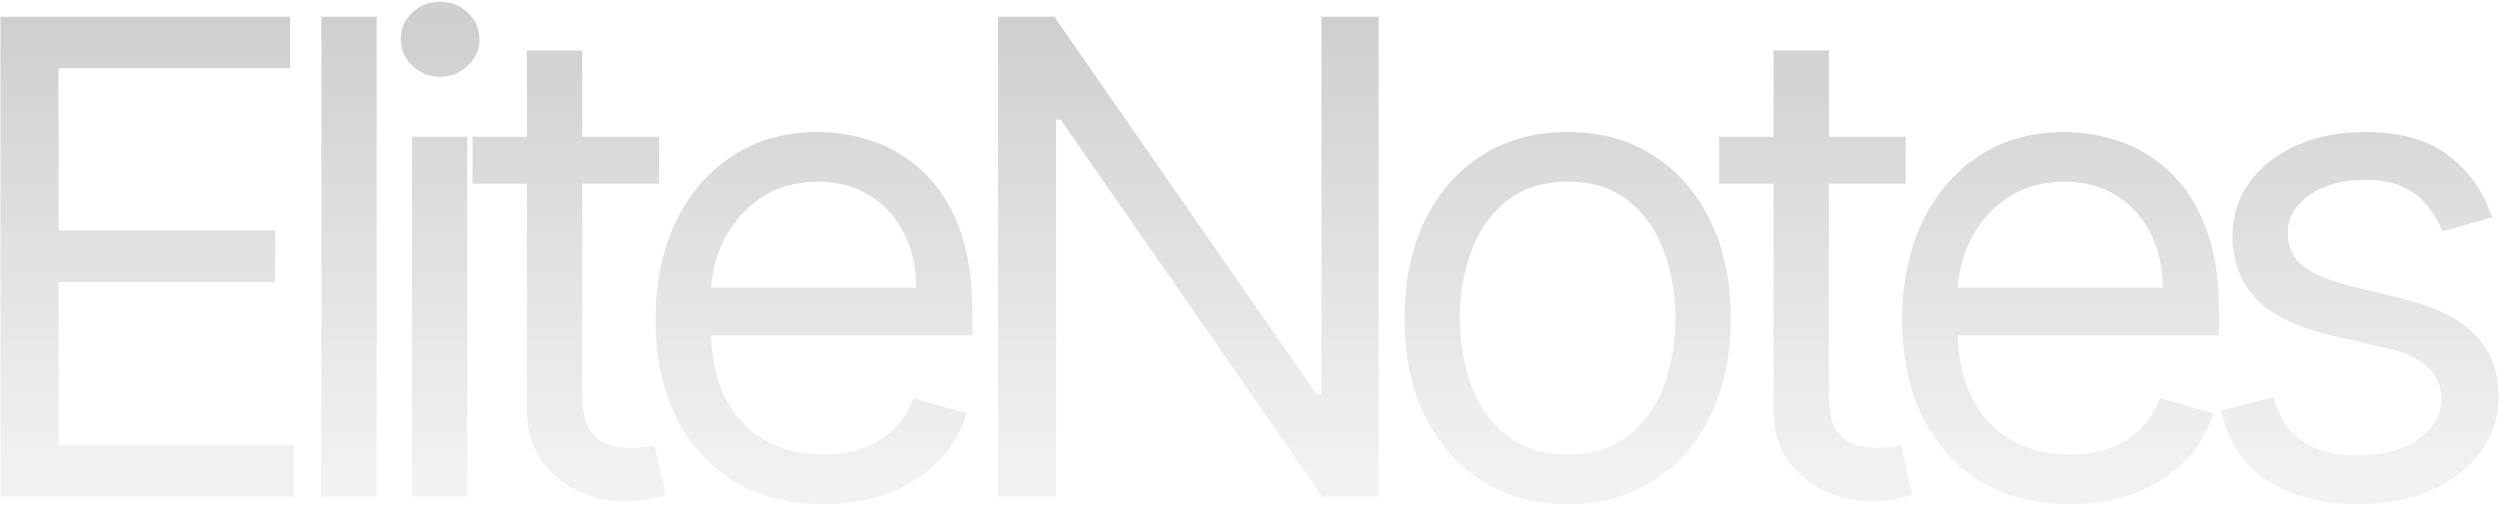 <svg width="1344" height="272" viewBox="0 0 1344 272" fill="none" xmlns="http://www.w3.org/2000/svg">
<path d="M0.243 267V8.99H155.957V36.706H31.487V123.885H147.894V151.601H31.487V239.284H157.972V267H0.243ZM202.494 8.99V267H172.763V8.99H202.494ZM221.473 267V73.492H251.205V267H221.473ZM236.591 41.241C230.796 41.241 225.799 39.267 221.599 35.32C217.484 31.372 215.426 26.627 215.426 21.084C215.426 15.541 217.484 10.795 221.599 6.848C225.799 2.901 230.796 0.927 236.591 0.927C242.386 0.927 247.342 2.901 251.457 6.848C255.656 10.795 257.756 15.541 257.756 21.084C257.756 26.627 255.656 31.372 251.457 35.32C247.342 39.267 242.386 41.241 236.591 41.241ZM354.34 73.492V98.689H254.059V73.492H354.34ZM283.286 27.131H313.018V211.568C313.018 219.967 314.236 226.266 316.671 230.465C319.191 234.581 322.383 237.352 326.246 238.78C330.194 240.124 334.351 240.796 338.718 240.796C341.994 240.796 344.681 240.628 346.781 240.292C348.881 239.872 350.561 239.536 351.82 239.284L357.867 265.992C355.852 266.748 353.038 267.504 349.427 268.26C345.815 269.1 341.238 269.52 335.695 269.52C327.296 269.52 319.065 267.714 311.002 264.102C303.023 260.491 296.388 254.99 291.097 247.599C285.89 240.208 283.286 230.885 283.286 219.631V27.131ZM442.641 271.031C423.995 271.031 407.912 266.916 394.39 258.685C380.952 250.37 370.579 238.78 363.272 223.914C356.049 208.964 352.438 191.579 352.438 171.758C352.438 151.937 356.049 134.467 363.272 119.35C370.579 104.148 380.742 92.305 393.76 83.823C406.862 75.256 422.148 70.973 439.617 70.973C449.695 70.973 459.648 72.652 469.475 76.012C479.301 79.371 488.246 84.831 496.309 92.389C504.372 99.864 510.797 109.775 515.584 122.121C520.371 134.467 522.765 149.669 522.765 167.726V180.325H373.603V154.624H492.529C492.529 143.706 490.346 133.963 485.978 125.397C481.695 116.83 475.564 110.069 467.585 105.114C459.69 100.158 450.367 97.681 439.617 97.681C427.775 97.681 417.528 100.62 408.877 106.499C400.311 112.295 393.718 119.853 389.098 129.176C384.479 138.499 382.169 148.493 382.169 159.16V176.293C382.169 190.907 384.689 203.295 389.728 213.458C394.851 223.536 401.948 231.221 411.019 236.512C420.09 241.72 430.63 244.323 442.641 244.323C450.451 244.323 457.506 243.231 463.805 241.048C470.189 238.78 475.69 235.421 480.309 230.969C484.928 226.434 488.498 220.807 491.017 214.088L519.741 222.151C516.718 231.893 511.636 240.46 504.498 247.851C497.359 255.158 488.54 260.869 478.041 264.984C467.543 269.016 455.743 271.031 442.641 271.031ZM741.141 8.99V267H710.906L570.31 64.421H567.791V267H536.547V8.99H566.783L707.882 212.072H710.402V8.99H741.141ZM842.764 271.031C825.295 271.031 809.967 266.874 796.781 258.559C783.679 250.244 773.433 238.612 766.042 223.662C758.735 208.712 755.081 191.243 755.081 171.254C755.081 151.097 758.735 133.501 766.042 118.468C773.433 103.434 783.679 91.76 796.781 83.445C809.967 75.13 825.295 70.973 842.764 70.973C860.234 70.973 875.52 75.13 888.622 83.445C901.808 91.76 912.054 103.434 919.361 118.468C926.752 133.501 930.448 151.097 930.448 171.254C930.448 191.243 926.752 208.712 919.361 223.662C912.054 238.612 901.808 250.244 888.622 258.559C875.52 266.874 860.234 271.031 842.764 271.031ZM842.764 244.323C856.035 244.323 866.953 240.922 875.52 234.119C884.086 227.316 890.427 218.371 894.543 207.285C898.658 196.198 900.716 184.188 900.716 171.254C900.716 158.32 898.658 146.268 894.543 135.097C890.427 123.927 884.086 114.898 875.52 108.011C866.953 101.124 856.035 97.681 842.764 97.681C829.494 97.681 818.576 101.124 810.009 108.011C801.442 114.898 795.101 123.927 790.986 135.097C786.871 146.268 784.813 158.32 784.813 171.254C784.813 184.188 786.871 196.198 790.986 207.285C795.101 218.371 801.442 227.316 810.009 234.119C818.576 240.922 829.494 244.323 842.764 244.323ZM1024.51 73.492V98.689H924.23V73.492H1024.51ZM953.458 27.131H983.19V211.568C983.19 219.967 984.408 226.266 986.843 230.465C989.363 234.581 992.555 237.352 996.418 238.78C1000.37 240.124 1004.52 240.796 1008.89 240.796C1012.17 240.796 1014.85 240.628 1016.95 240.292C1019.05 239.872 1020.73 239.536 1021.99 239.284L1028.04 265.992C1026.02 266.748 1023.21 267.504 1019.6 268.26C1015.99 269.1 1011.41 269.52 1005.87 269.52C997.468 269.52 989.237 267.714 981.174 264.102C973.195 260.491 966.56 254.99 961.269 247.599C956.062 240.208 953.458 230.885 953.458 219.631V27.131ZM1112.81 271.031C1094.17 271.031 1078.08 266.916 1064.56 258.685C1051.12 250.37 1040.75 238.78 1033.44 223.914C1026.22 208.964 1022.61 191.579 1022.61 171.758C1022.61 151.937 1026.22 134.467 1033.44 119.35C1040.75 104.148 1050.91 92.305 1063.93 83.823C1077.03 75.256 1092.32 70.973 1109.79 70.973C1119.87 70.973 1129.82 72.652 1139.65 76.012C1149.47 79.371 1158.42 84.831 1166.48 92.389C1174.54 99.864 1180.97 109.775 1185.76 122.121C1190.54 134.467 1192.94 149.669 1192.94 167.726V180.325H1043.77V154.624H1162.7C1162.7 143.706 1160.52 133.963 1156.15 125.397C1151.87 116.83 1145.74 110.069 1137.76 105.114C1129.86 100.158 1120.54 97.681 1109.79 97.681C1097.95 97.681 1087.7 100.62 1079.05 106.499C1070.48 112.295 1063.89 119.853 1059.27 129.176C1054.65 138.499 1052.34 148.493 1052.34 159.16V176.293C1052.34 190.907 1054.86 203.295 1059.9 213.458C1065.02 223.536 1072.12 231.221 1081.19 236.512C1090.26 241.72 1100.8 244.323 1112.81 244.323C1120.62 244.323 1127.68 243.231 1133.98 241.048C1140.36 238.78 1145.86 235.421 1150.48 230.969C1155.1 226.434 1158.67 220.807 1161.19 214.088L1189.91 222.151C1186.89 231.893 1181.81 240.46 1174.67 247.851C1167.53 255.158 1158.71 260.869 1148.21 264.984C1137.71 269.016 1125.91 271.031 1112.81 271.031ZM1339.76 116.83L1313.05 124.389C1311.37 119.937 1308.89 115.612 1305.61 111.413C1302.42 107.129 1298.06 103.602 1292.51 100.83C1286.97 98.059 1279.87 96.673 1271.22 96.673C1259.38 96.673 1249.51 99.402 1241.62 104.862C1233.81 110.237 1229.9 117.082 1229.9 125.397C1229.9 132.788 1232.59 138.625 1237.96 142.908C1243.34 147.191 1251.74 150.761 1263.16 153.617L1291.88 160.672C1309.18 164.871 1322.08 171.296 1330.56 179.947C1339.04 188.513 1343.28 199.558 1343.28 213.08C1343.28 224.166 1340.09 234.077 1333.71 242.812C1327.41 251.546 1318.59 258.433 1307.25 263.473C1295.91 268.512 1282.73 271.031 1267.69 271.031C1247.96 271.031 1231.62 266.748 1218.69 258.181C1205.75 249.615 1197.56 237.1 1194.12 220.639L1222.34 213.584C1225.03 223.998 1230.11 231.809 1237.58 237.016C1245.14 242.224 1255.01 244.827 1267.19 244.827C1281.05 244.827 1292.05 241.888 1300.2 236.009C1308.43 230.045 1312.54 222.906 1312.54 214.592C1312.54 207.873 1310.19 202.245 1305.49 197.71C1300.79 193.091 1293.56 189.647 1283.82 187.38L1251.57 179.821C1233.85 175.621 1220.83 169.112 1212.51 160.294C1204.28 151.391 1200.17 140.262 1200.17 126.908C1200.17 115.99 1203.23 106.331 1209.36 97.933C1215.58 89.534 1224.02 82.941 1234.69 78.153C1245.44 73.366 1257.62 70.973 1271.22 70.973C1290.37 70.973 1305.4 75.172 1316.32 83.571C1327.33 91.969 1335.14 103.056 1339.76 116.83Z" fill="url(#paint0_linear_107_243)" fill-opacity="0.2"/>
<defs>
<linearGradient id="paint0_linear_107_243" x1="650.009" y1="13" x2="650.009" y2="259.403" gradientUnits="userSpaceOnUse">
<stop stop-color="#111111"/>
<stop offset="1" stop-color="#C0C0C0"/>
</linearGradient>
</defs>
</svg>
